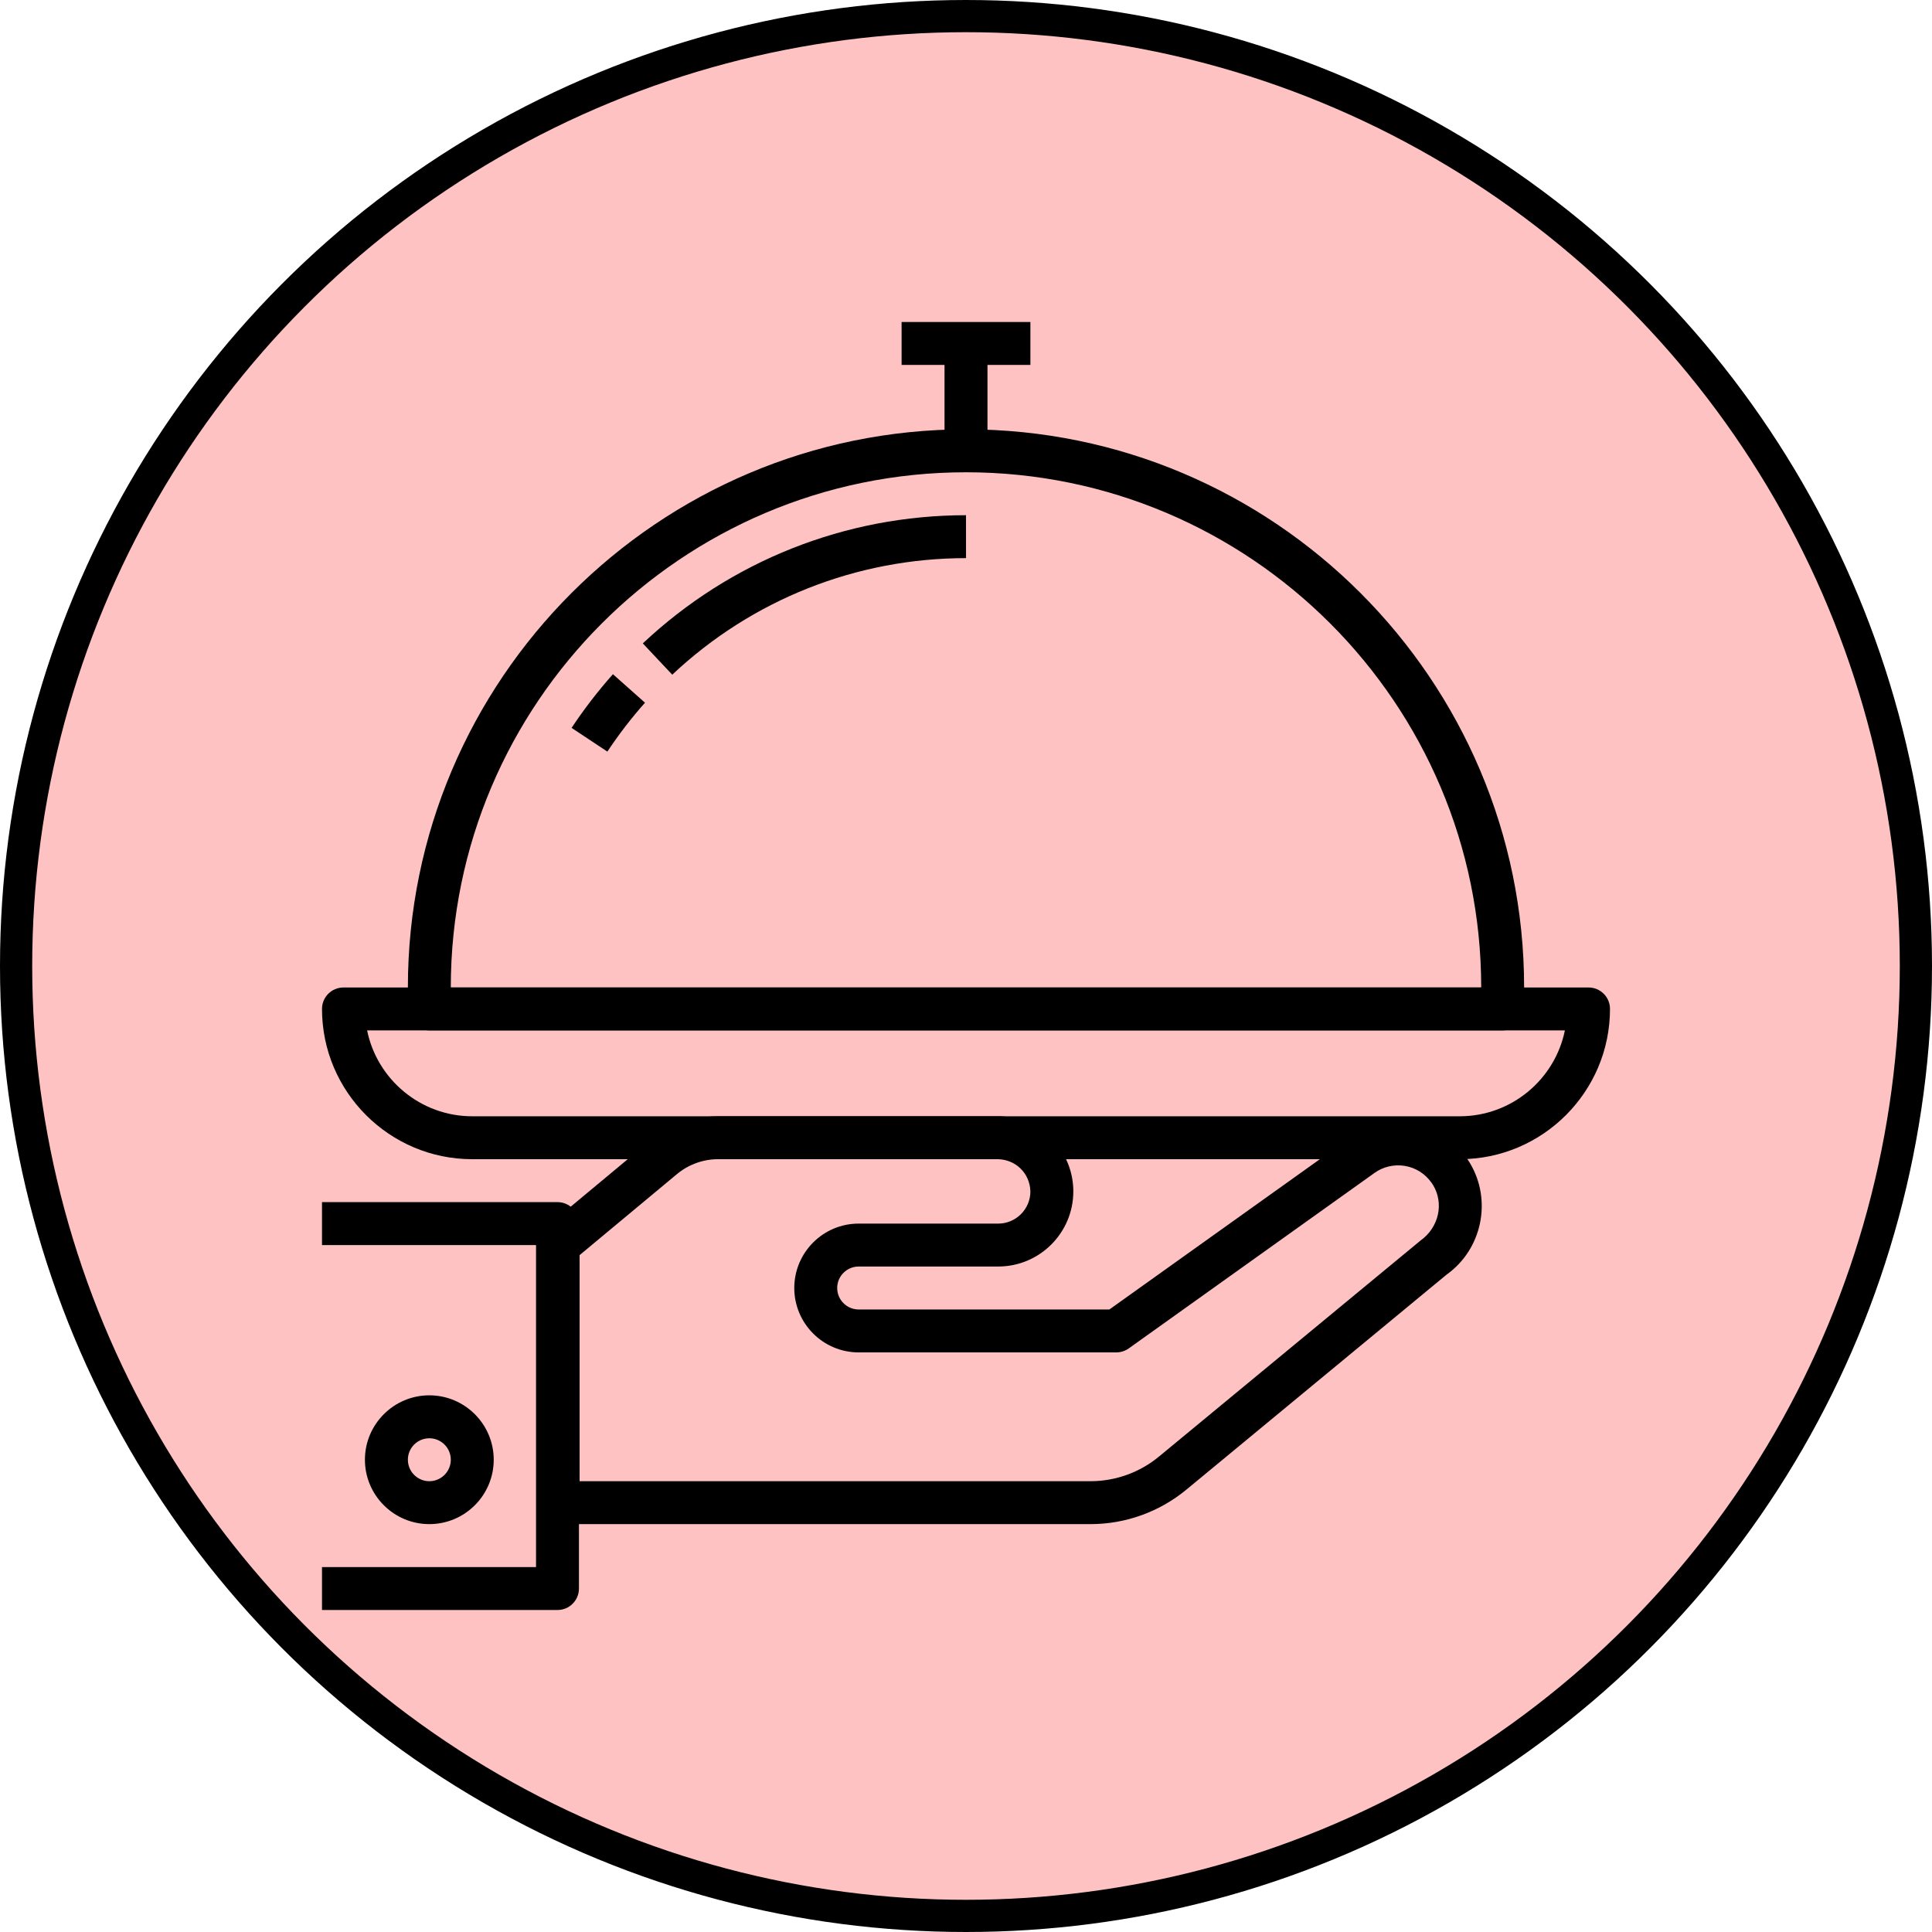<svg width="60" height="60" viewBox="0 0 60 60" fill="none" xmlns="http://www.w3.org/2000/svg">
<circle cx="30" cy="30" r="29.5" fill="#FFC2C2" stroke="black"/>
<path d="M45.653 36.125C45.614 36.06 45.573 35.998 45.533 35.943C45.129 35.379 44.528 35.005 43.843 34.893C43.161 34.78 42.469 34.941 41.907 35.345L34.453 40.667H26.667C26.299 40.667 26 40.368 26 40C26 39.632 26.299 39.333 26.667 39.333H31C32.287 39.333 33.333 38.287 33.333 37C33.333 36.993 33.333 36.931 33.332 36.925C33.291 35.639 32.206 34.636 30.947 34.667H22.274C21.505 34.673 20.757 34.949 20.167 35.441L16.907 38.154C16.755 38.282 16.667 38.469 16.667 38.667V46.667C16.667 47.035 16.965 47.333 17.333 47.333H33.874C34.957 47.332 36.011 46.951 36.845 46.261L44.927 39.583C46.025 38.801 46.343 37.282 45.653 36.125ZM44.116 38.526L35.995 45.233C35.399 45.727 34.645 45.999 33.873 46H18V38.979L21.021 36.465C21.375 36.169 21.824 36.004 22.28 36L30.968 35.999C31.521 35.999 31.982 36.417 32 37C32 37.551 31.551 38 31 38H26.667C25.564 38 24.667 38.897 24.667 40C24.667 41.103 25.564 42 26.667 42H34.667C34.805 42 34.941 41.957 35.055 41.876L42.683 36.429C42.958 36.231 43.292 36.155 43.627 36.208C43.961 36.263 44.253 36.445 44.453 36.725C44.473 36.752 44.491 36.78 44.509 36.809C44.846 37.373 44.689 38.115 44.116 38.526Z" fill="black"/>
<path d="M17.313 37.333H10V38.667H16.647V48.667H10V50H17.313C17.681 50 17.98 49.702 17.98 49.333V38C17.98 37.631 17.681 37.333 17.313 37.333Z" fill="black"/>
<path d="M13.333 43.333C12.231 43.333 11.333 44.231 11.333 45.333C11.333 46.436 12.231 47.333 13.333 47.333C14.436 47.333 15.333 46.436 15.333 45.333C15.333 44.231 14.436 43.333 13.333 43.333ZM13.333 46C12.966 46 12.667 45.701 12.667 45.333C12.667 44.965 12.966 44.667 13.333 44.667C13.701 44.667 14 44.965 14 45.333C14 45.701 13.701 46 13.333 46Z" fill="black"/>
<path d="M49.333 30.667H10.667C10.299 30.667 10 30.965 10 31.333C10 33.906 12.093 36 14.667 36H45.333C47.906 36 50 33.906 50 31.333C50 30.965 49.702 30.667 49.333 30.667ZM45.333 34.667H14.667C13.057 34.667 11.71 33.519 11.401 32H48.599C48.29 33.519 46.943 34.667 45.333 34.667Z" fill="black"/>
<path d="M30 13.333C20.443 13.333 12.667 21.109 12.667 30.667V31.333C12.667 31.702 12.965 32 13.333 32H46.667C47.035 32 47.333 31.702 47.333 31.333V30.667C47.333 21.109 39.558 13.333 30 13.333ZM14 30.667C14 21.845 21.178 14.667 30 14.667C38.822 14.667 46 21.845 46 30.667H14Z" fill="black"/>
<path d="M19.035 20.938C18.569 21.462 18.137 22.023 17.751 22.605L18.862 23.342C19.214 22.811 19.607 22.3 20.031 21.823L19.035 20.938Z" fill="black"/>
<path d="M30 16C26.256 16.002 22.691 17.417 19.963 19.981L20.877 20.953C23.357 18.621 26.597 17.335 30.001 17.333L30 16Z" fill="black"/>
<path d="M32 10H28V11.333H32V10Z" fill="black"/>
<path d="M30.667 10.667H29.333V14H30.667V10.667Z" fill="black"/>
</svg>
